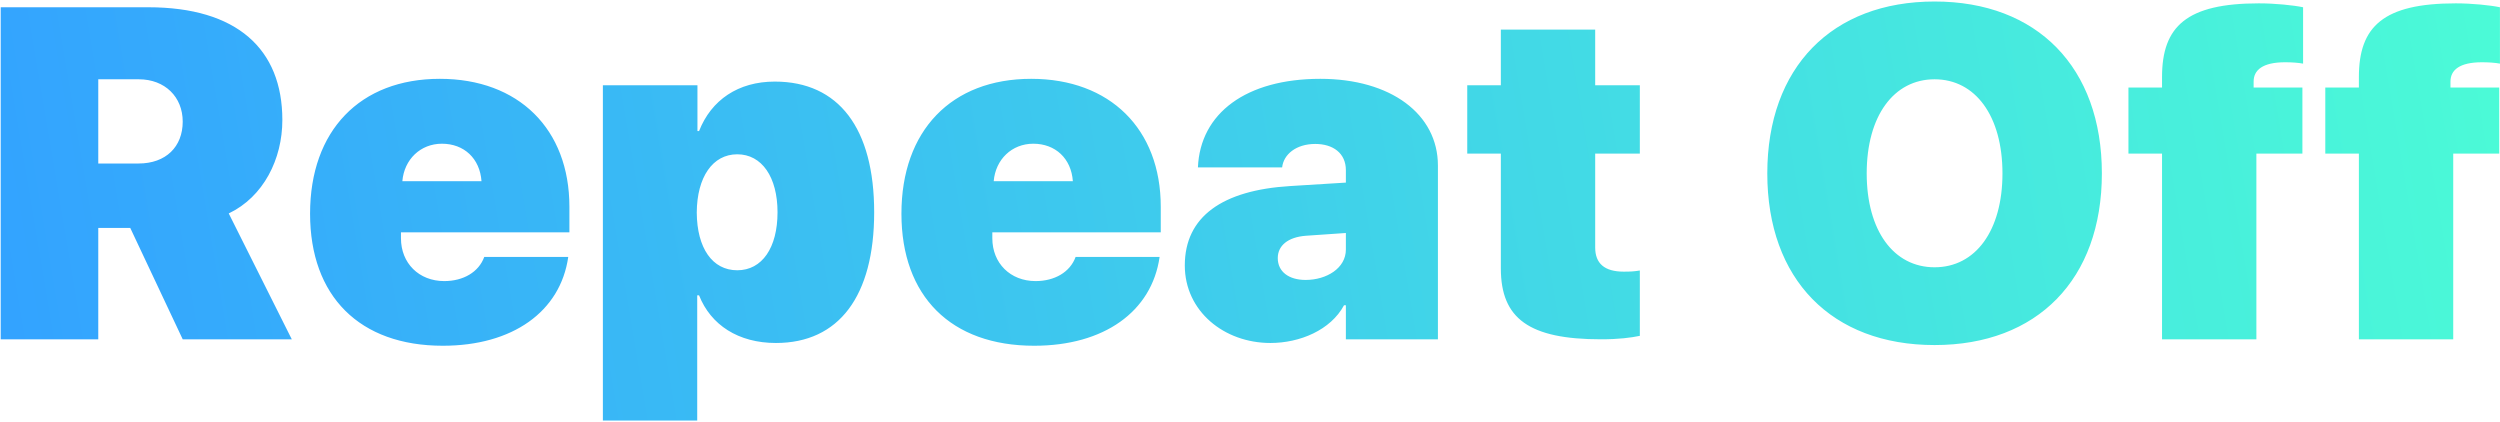 <?xml version="1.0" encoding="UTF-8"?> <svg xmlns="http://www.w3.org/2000/svg" xmlns:xlink="http://www.w3.org/1999/xlink" width="1061px" height="179px" viewBox="0 0 1061 179"> <title>RepeatOff</title> <defs> <linearGradient x1="0%" y1="51.405%" x2="100%" y2="48.595%" id="linearGradient-1"> <stop stop-color="#33A3FF" offset="0%"></stop> <stop stop-color="#4BFAD7" offset="100%"></stop> </linearGradient> </defs> <g id="Page-1" stroke="none" stroke-width="1" fill="none" fill-rule="evenodd"> <g id="Artboard-Copy-51" transform="translate(-497, -631)" fill="url(#linearGradient-1)" fill-rule="nonzero"> <path d="M538.705,775 L538.705,727.734 L552.279,727.734 L574.545,775 L620.834,775 L594.076,721.582 C608.822,714.551 616.83,698.535 616.83,681.934 C616.83,651.758 597.494,634.082 559.896,634.082 L497.299,634.082 L497.299,775 L538.705,775 Z M555.795,700.391 L538.705,700.391 L538.705,664.648 L555.893,664.648 C567.025,664.648 574.545,672.168 574.545,682.617 C574.545,693.262 567.416,700.391 555.795,700.391 Z M684.943,777.734 C714.533,777.734 734.846,763.281 738.166,740.039 L702.521,740.039 C700.178,746.484 693.635,750.293 685.529,750.293 C674.787,750.293 667.17,742.676 667.17,732.129 L667.17,729.59 L738.654,729.59 L738.654,718.75 C738.654,685.742 717.072,664.453 683.674,664.453 C649.787,664.453 628.596,686.426 628.596,721.68 C628.596,756.738 649.592,777.734 684.943,777.734 Z M701.35,707.91 L667.756,707.91 C668.537,698.633 675.471,691.992 684.553,691.992 C693.928,691.992 700.666,698.242 701.35,707.91 Z M792.9,809.473 L792.9,756.348 L793.682,756.348 C798.662,768.945 810.381,776.562 826.299,776.562 C853.057,776.562 867.998,756.641 867.998,721.094 C867.998,685.449 852.959,665.625 825.811,665.625 C810.283,665.625 798.857,673.438 793.682,686.621 L792.998,686.621 L792.998,667.188 L752.861,667.188 L752.861,809.473 L792.9,809.473 Z M809.893,745.703 C799.346,745.703 792.803,736.328 792.705,721.191 C792.803,706.152 799.443,696.484 809.893,696.484 C820.342,696.484 826.982,706.152 826.982,721.094 C826.982,736.133 820.439,745.703 809.893,745.703 Z M935.916,777.734 C965.506,777.734 985.818,763.281 989.139,740.039 L953.494,740.039 C951.15,746.484 944.607,750.293 936.502,750.293 C925.76,750.293 918.143,742.676 918.143,732.129 L918.143,729.59 L989.627,729.59 L989.627,718.75 C989.627,685.742 968.045,664.453 934.646,664.453 C900.76,664.453 879.568,686.426 879.568,721.68 C879.568,756.738 900.564,777.734 935.916,777.734 Z M952.322,707.91 L918.729,707.91 C919.51,698.633 926.443,691.992 935.525,691.992 C944.9,691.992 951.639,698.242 952.322,707.91 Z M1036.158,776.562 C1048.658,776.562 1061.744,771.094 1067.408,760.547 L1068.189,760.547 L1068.189,775 L1107.252,775 L1107.252,701.27 C1107.252,679.395 1087.232,664.453 1057.35,664.453 C1025.904,664.453 1006.373,679.004 1005.396,702.051 L1041.139,702.051 C1041.725,696.582 1046.998,692.09 1055.201,692.09 C1062.721,692.09 1068.189,695.996 1068.189,703.223 L1068.189,708.496 L1044.557,709.961 C1015.748,711.719 999.83,722.949 999.83,743.652 C999.83,763.086 1016.529,776.562 1036.158,776.562 Z M1051.1,749.805 C1044.068,749.805 1039.283,746.387 1039.283,740.527 C1039.283,735.254 1043.58,731.641 1051.197,731.055 L1068.189,729.883 L1068.189,736.914 C1068.189,744.824 1059.986,749.805 1051.1,749.805 Z M1176.439,775 C1184.057,775 1189.135,774.316 1192.943,773.535 L1192.943,745.801 C1190.6,746.191 1189.135,746.289 1186.107,746.289 C1177.904,746.289 1173.998,742.773 1173.998,736.035 L1173.998,696.191 L1192.943,696.191 L1192.943,667.188 L1173.998,667.188 L1173.998,643.555 L1133.959,643.555 L1133.959,667.188 L1119.701,667.188 L1119.701,696.191 L1133.959,696.191 L1133.959,744.922 C1133.959,766.211 1145.971,775 1176.439,775 Z M1318.037,777.441 C1361.592,777.441 1389.033,749.609 1389.033,704.59 C1389.033,659.57 1361.592,631.641 1318.037,631.641 C1274.482,631.641 1247.041,659.57 1247.041,704.59 C1247.041,749.609 1274.385,777.441 1318.037,777.441 Z M1318.037,744.434 C1300.654,744.434 1289.229,728.906 1289.229,704.59 C1289.229,680.176 1300.752,664.648 1318.037,664.648 C1335.322,664.648 1346.846,680.176 1346.846,704.59 C1346.846,728.906 1335.42,744.434 1318.037,744.434 Z M1454.607,775 L1454.607,696.191 L1474.139,696.191 L1474.139,668.164 L1453.436,668.164 L1453.436,665.625 C1453.436,660.742 1457.244,657.422 1466.814,657.422 C1469.549,657.422 1472.479,657.617 1474.432,658.008 L1474.432,634.082 C1470.232,633.203 1462.518,632.422 1455.682,632.422 C1425.018,632.422 1414.568,642.188 1414.568,663.672 L1414.568,668.164 L1400.311,668.164 L1400.311,696.191 L1414.568,696.191 L1414.568,775 L1454.607,775 Z M1538.15,775 L1538.15,696.191 L1557.682,696.191 L1557.682,668.164 L1536.979,668.164 L1536.979,665.625 C1536.979,660.742 1540.787,657.422 1550.357,657.422 C1553.092,657.422 1556.021,657.617 1557.975,658.008 L1557.975,634.082 C1553.775,633.203 1546.061,632.422 1539.225,632.422 C1508.561,632.422 1498.111,642.188 1498.111,663.672 L1498.111,668.164 L1483.854,668.164 L1483.854,696.191 L1498.111,696.191 L1498.111,775 L1538.15,775 Z" id="RepeatOff"></path> </g> </g> </svg> 